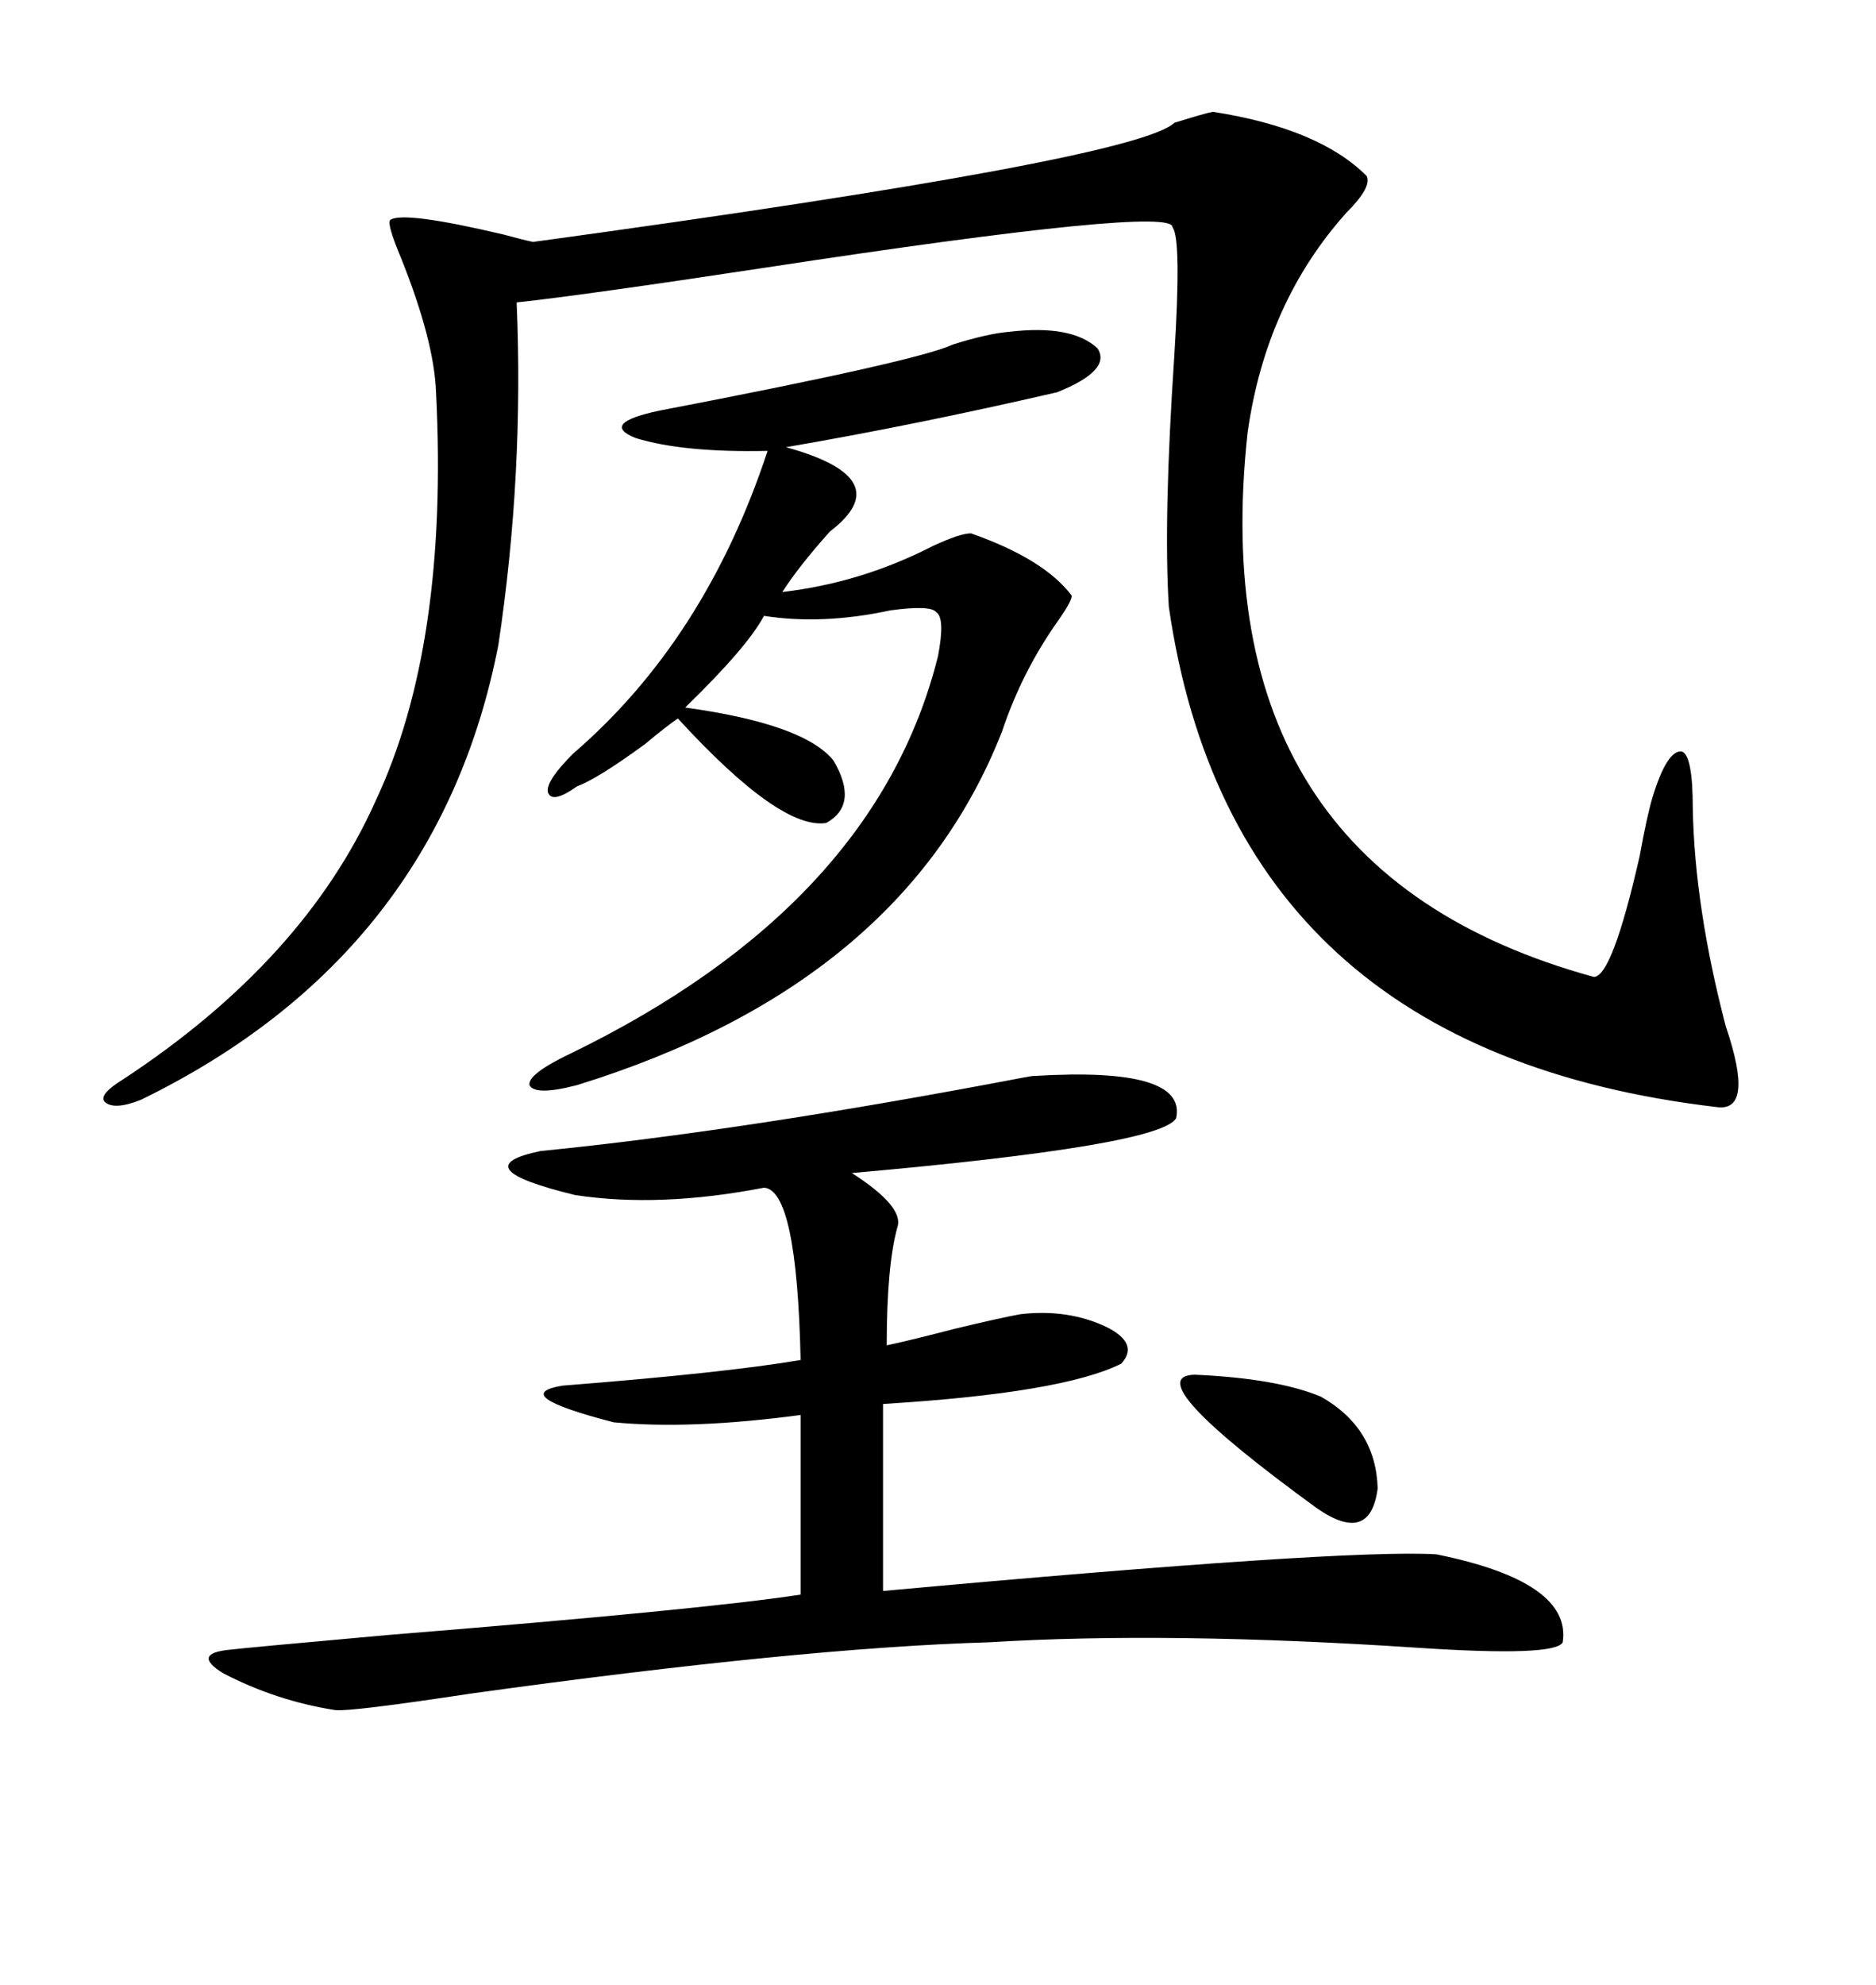 <svg xmlns="http://www.w3.org/2000/svg" xmlns:xlink="http://www.w3.org/1999/xlink" width="300" height="317.285"><path d="M193.95 17.87L193.95 17.87Q210.94 20.51 218.55 28.13L218.55 28.13Q219.43 29.88 215.33 33.98L215.33 33.98Q202.44 48.34 199.51 69.14L199.51 69.14Q191.89 138.87 254.88 156.15L254.88 156.15Q257.81 156.15 262.21 136.82L262.21 136.82Q263.38 130.37 264.26 127.44L264.26 127.44Q266.60 119.82 268.95 120.12L268.95 120.12Q270.70 120.70 270.70 129.20L270.70 129.20Q271.00 145.02 275.98 164.06L275.98 164.06Q280.66 177.83 274.51 176.95L274.51 176.95Q197.17 167.87 186.91 96.97L186.91 96.97Q186.04 82.91 187.79 56.84L187.79 56.84Q188.96 38.09 187.50 36.33L187.50 36.33Q187.79 32.81 122.46 42.77L122.46 42.77Q93.46 47.17 82.62 48.34L82.62 48.34Q83.79 75.88 79.69 103.13L79.69 103.13Q70.02 152.64 22.56 175.78L22.56 175.78Q18.16 177.54 16.70 176.07L16.70 176.07Q15.82 174.90 19.63 172.56L19.63 172.56Q48.63 153.52 60.06 128.03L60.06 128.03Q71.78 103.13 69.73 62.70L69.73 62.70Q69.43 54.49 64.16 41.31L64.16 41.31Q61.82 35.74 62.40 35.16L62.40 35.16Q64.45 33.69 80.57 37.50L80.57 37.50Q83.79 38.38 85.25 38.67L85.25 38.67Q181.64 25.49 187.79 19.63L187.79 19.63Q192.48 18.16 193.95 17.87ZM165.53 171.97L165.53 171.97Q189.84 170.51 188.09 178.71L188.09 178.71Q185.74 183.11 136.23 187.50L136.23 187.50Q144.43 192.77 143.55 196.00L143.55 196.00Q141.80 202.15 141.80 215.04L141.80 215.04Q145.90 214.16 152.64 212.40L152.64 212.40Q159.96 210.64 163.18 210.06L163.18 210.06Q170.80 209.18 176.95 212.11L176.95 212.11Q182.23 214.75 179.30 217.97L179.30 217.97Q169.92 222.66 141.21 224.41L141.21 224.41L141.21 254.30Q215.04 247.56 229.69 248.44L229.69 248.44Q251.37 252.83 249.90 262.50L249.90 262.50Q248.73 264.84 226.76 263.38L226.76 263.38Q186.91 260.74 158.20 262.50L158.20 262.50Q128.03 263.38 75.29 270.70L75.29 270.70Q55.96 273.63 53.61 273.34L53.61 273.34Q44.24 271.88 35.74 267.48L35.74 267.48Q30.47 264.26 36.91 263.67L36.91 263.67Q39.26 263.38 62.11 261.33L62.11 261.33Q112.79 257.23 128.03 254.88L128.03 254.88L128.03 226.17Q110.45 228.52 98.14 227.34L98.14 227.34Q81.15 222.95 89.94 221.48L89.94 221.48Q116.02 219.43 128.03 217.38L128.03 217.38Q127.44 190.14 122.17 189.84L122.17 189.84Q105.47 193.07 91.99 191.02L91.99 191.02Q73.83 186.62 86.43 183.98L86.43 183.98Q118.95 180.76 163.48 172.27L163.48 172.27Q164.94 171.97 165.53 171.97ZM161.43 53.03L161.43 53.03Q171.39 51.86 175.49 55.66L175.49 55.66Q177.83 59.18 169.04 62.70L169.04 62.70Q146.19 67.97 125.68 71.48L125.68 71.48Q143.85 76.46 132.71 84.96L132.71 84.96Q127.73 90.53 125.10 94.63L125.10 94.63Q137.70 93.16 149.12 87.30L149.12 87.30Q153.52 85.25 155.27 85.25L155.27 85.25Q166.99 89.36 171.39 95.21L171.39 95.21Q171.39 96.09 169.34 99.02L169.34 99.02Q163.48 107.23 160.25 116.89L160.25 116.89Q144.43 157.32 92.29 173.44L92.29 173.44Q85.55 175.20 84.67 173.44L84.67 173.44Q84.38 171.68 91.11 168.46L91.11 168.46Q140.04 144.73 150 104.88L150 104.88Q151.17 98.73 149.71 97.85L149.71 97.85Q148.83 96.68 142.38 97.56L142.38 97.56Q131.54 99.90 122.17 98.44L122.17 98.44Q119.53 103.42 109.57 113.09L109.57 113.09Q128.61 115.72 133.30 121.58L133.30 121.58Q137.40 128.61 132.13 131.54L132.13 131.54Q124.80 132.71 108.40 114.84L108.40 114.84Q106.64 116.02 103.13 118.95L103.13 118.95Q95.51 124.51 92.29 125.68L92.29 125.68Q88.18 128.61 87.60 126.56L87.60 126.56Q87.30 124.80 91.70 120.41L91.70 120.41Q112.79 102.25 122.75 72.07L122.75 72.07Q109.28 72.36 101.66 70.02L101.66 70.02Q95.80 67.68 105.47 65.63L105.47 65.63Q146.78 57.71 152.34 55.08L152.34 55.08Q157.91 53.32 161.43 53.03ZM191.02 219.73L191.02 219.73Q204.20 220.31 211.23 223.24L211.23 223.24Q220.02 228.22 220.31 237.89L220.31 237.89Q219.14 246.97 210.64 241.11L210.64 241.11Q181.64 220.02 191.02 219.73Z"/></svg>